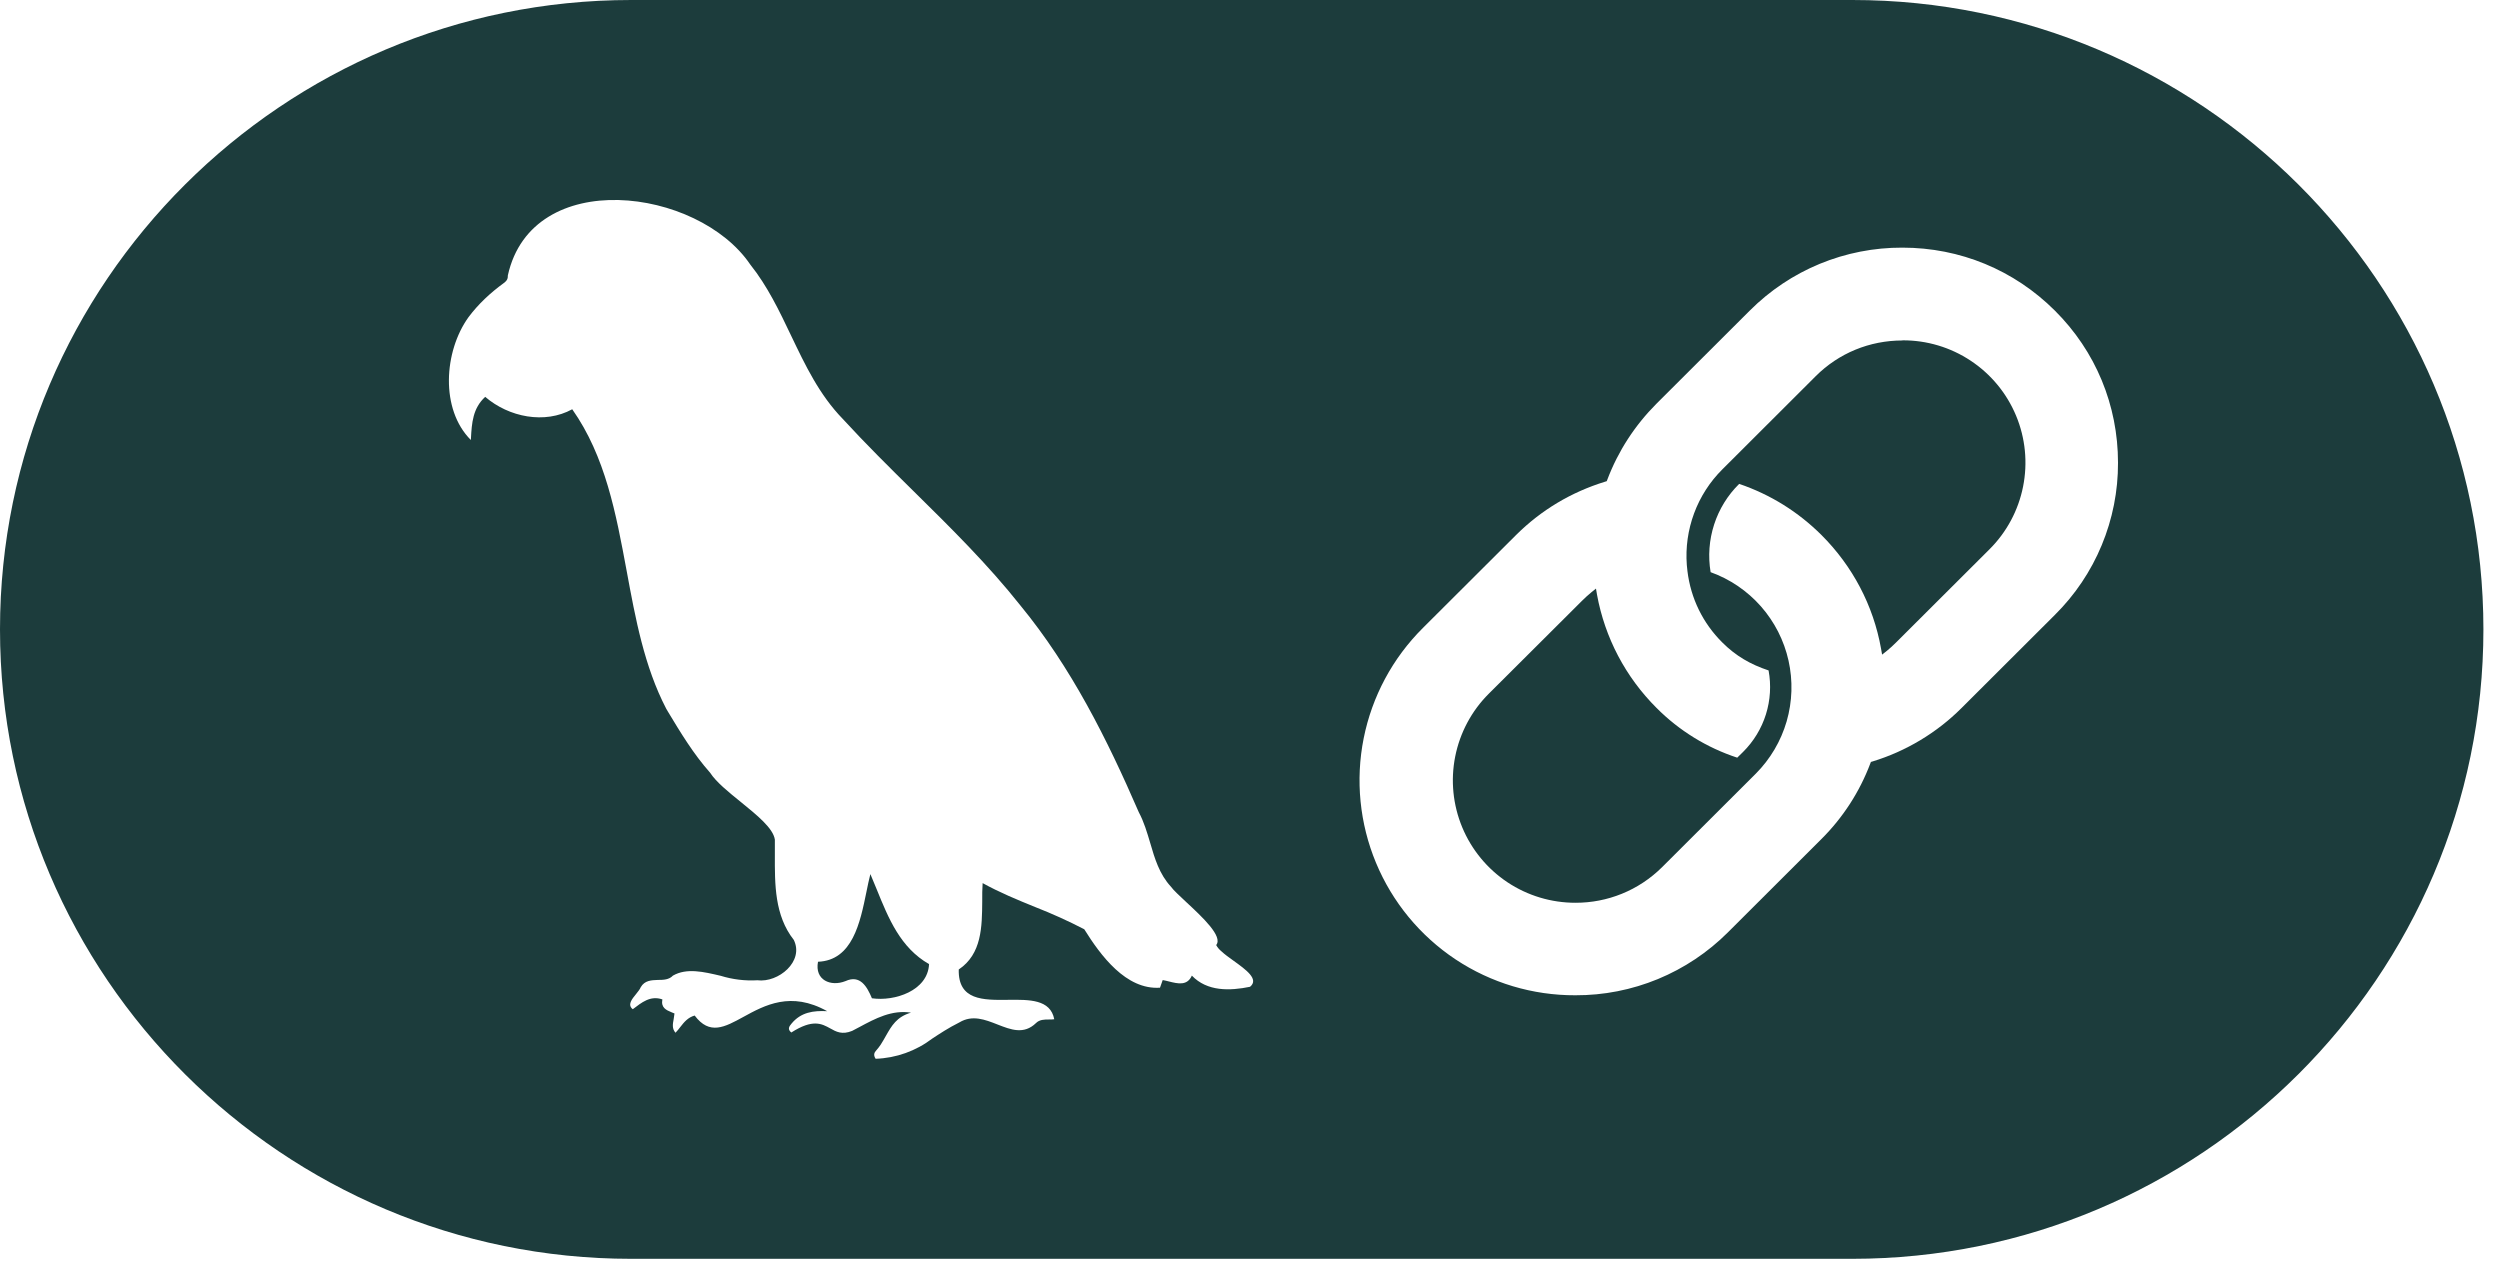 <svg width="74" height="38" viewBox="0 0 74 38" fill="none" xmlns="http://www.w3.org/2000/svg">
<path d="M25.647 26.397C25.686 26.213 25.72 26.033 25.763 25.873L25.95 26.323C26.302 27.19 26.651 28.051 27.5 28.538C27.463 29.328 26.477 29.647 25.809 29.549C25.662 29.197 25.457 28.844 25.028 29.04C24.59 29.215 24.109 29.01 24.213 28.468C25.233 28.428 25.46 27.313 25.647 26.397ZM56.313 10.078C55.339 10.078 54.426 10.454 53.743 11.137L50.981 13.894C50.611 14.262 50.326 14.706 50.145 15.195C49.964 15.685 49.89 16.207 49.93 16.727L49.948 16.902C50.046 17.713 50.405 18.445 50.981 19.018C51.379 19.416 51.817 19.668 52.35 19.845C52.43 20.279 52.403 20.725 52.271 21.146C52.139 21.567 51.906 21.949 51.593 22.259L51.422 22.427C50.522 22.132 49.704 21.628 49.036 20.957C48.114 20.038 47.504 18.874 47.271 17.6L47.241 17.422L47.1 17.536C47.008 17.612 46.916 17.695 46.83 17.781L44.067 20.535C43.559 21.042 43.214 21.689 43.074 22.393C42.934 23.097 43.007 23.827 43.282 24.489C43.558 25.152 44.024 25.718 44.622 26.116C45.22 26.513 45.922 26.724 46.64 26.722C47.572 26.722 48.499 26.366 49.207 25.659L51.97 22.902C52.4 22.471 52.715 21.937 52.885 21.352C53.054 20.766 53.073 20.147 52.94 19.552C52.807 18.957 52.526 18.406 52.123 17.948C51.72 17.491 51.208 17.142 50.634 16.936C50.555 16.464 50.591 15.981 50.738 15.526C50.885 15.071 51.139 14.658 51.48 14.323C52.405 14.638 53.226 15.15 53.918 15.839C54.837 16.758 55.45 17.919 55.679 19.199L55.71 19.377L55.854 19.263C55.946 19.187 56.038 19.104 56.123 19.018L58.886 16.262C59.396 15.755 59.743 15.108 59.883 14.403C60.024 13.699 59.952 12.968 59.676 12.305C59.4 11.641 58.933 11.075 58.334 10.678C57.735 10.28 57.032 10.07 56.313 10.074V10.078Z" fill="#1C3C3C"/>
<path fill-rule="evenodd" clip-rule="evenodd" d="M54.831 0H18.684C8.38 0 0 8.356 0 18.629C0 28.902 8.38 37.261 18.681 37.261H54.828C65.128 37.261 73.509 28.902 73.509 18.629C73.509 8.356 65.131 0 54.831 0ZM37.001 29.209C36.404 29.331 35.733 29.353 35.279 28.878C35.142 29.187 34.863 29.117 34.603 29.052C34.541 29.036 34.479 29.021 34.416 29.01L34.336 29.236C33.328 29.304 32.575 28.277 32.094 27.506C31.623 27.262 31.139 27.043 30.645 26.85C30.118 26.636 29.588 26.418 29.086 26.14C29.075 26.318 29.071 26.497 29.074 26.676C29.068 27.435 29.062 28.238 28.379 28.697C28.357 29.613 29.102 29.604 29.837 29.595C30.471 29.588 31.092 29.579 31.206 30.17C31.157 30.177 31.105 30.177 31.053 30.177C30.912 30.177 30.771 30.177 30.664 30.284C30.305 30.63 29.922 30.48 29.524 30.324C29.157 30.18 28.78 30.033 28.4 30.262C28.057 30.434 27.815 30.599 27.598 30.74C27.113 31.109 26.527 31.319 25.919 31.34C25.846 31.23 25.876 31.157 25.937 31.092C25.985 31.038 26.029 30.981 26.069 30.921C26.127 30.832 26.176 30.743 26.225 30.657C26.391 30.366 26.541 30.097 26.966 29.974C26.4 29.886 25.913 30.146 25.435 30.403L25.423 30.409L25.224 30.514C24.927 30.636 24.752 30.541 24.574 30.44C24.323 30.302 24.06 30.155 23.423 30.562C23.3 30.465 23.361 30.379 23.429 30.299C23.707 29.962 24.072 29.91 24.485 29.931C23.41 29.331 22.636 29.754 22.005 30.1C21.447 30.406 21.003 30.648 20.562 30.06C20.363 30.115 20.249 30.256 20.139 30.397C20.095 30.457 20.047 30.514 19.995 30.569C19.888 30.449 19.913 30.311 19.94 30.17C19.95 30.114 19.958 30.056 19.965 29.999L19.882 29.965C19.72 29.898 19.56 29.83 19.606 29.582C19.248 29.46 18.994 29.674 18.73 29.873C18.565 29.745 18.7 29.579 18.828 29.423C18.886 29.35 18.942 29.282 18.966 29.221C19.082 29.019 19.282 29.013 19.474 29.006C19.64 29.006 19.805 29 19.919 28.878C20.326 28.645 20.828 28.765 21.334 28.884C21.684 28.992 22.052 29.037 22.418 29.016C23.04 29.095 23.809 28.458 23.496 27.821C22.927 27.098 22.933 26.179 22.936 25.297V24.853C22.887 24.516 22.409 24.13 21.931 23.741C21.563 23.444 21.196 23.147 21.018 22.871C20.528 22.32 20.145 21.686 19.765 21.055L19.72 20.978C19.07 19.726 18.81 18.311 18.549 16.898C18.234 15.202 17.922 13.511 16.938 12.114C16.124 12.561 15.064 12.35 14.362 11.747C13.995 12.084 13.964 12.518 13.94 12.981L13.937 13.024C13.027 12.114 13.14 10.402 13.866 9.391C14.163 8.993 14.519 8.665 14.914 8.377C15.006 8.31 15.036 8.249 15.033 8.148C15.753 4.919 20.657 5.544 22.207 7.829C22.718 8.469 23.067 9.201 23.416 9.933C23.836 10.812 24.253 11.688 24.948 12.402C25.622 13.137 26.332 13.839 27.043 14.54C28.143 15.624 29.242 16.709 30.204 17.922C31.705 19.747 32.774 21.885 33.708 24.041C33.861 24.326 33.953 24.639 34.045 24.948C34.18 25.414 34.318 25.876 34.658 26.244C34.737 26.354 34.915 26.516 35.114 26.703C35.592 27.147 36.208 27.72 35.999 27.974C36.038 28.045 36.09 28.107 36.153 28.158C36.251 28.25 36.379 28.342 36.508 28.434C36.881 28.703 37.277 28.985 37.001 29.209ZM60.825 18.2L58.062 20.957C57.327 21.692 56.417 22.237 55.431 22.538L55.379 22.553L55.36 22.602C55.042 23.444 54.547 24.207 53.909 24.841L51.146 27.598C50.553 28.191 49.849 28.66 49.075 28.98C48.3 29.3 47.469 29.463 46.631 29.46C45.369 29.465 44.134 29.095 43.083 28.397C42.032 27.698 41.213 26.703 40.729 25.538C40.245 24.373 40.118 23.09 40.365 21.853C40.612 20.615 41.222 19.479 42.116 18.589L44.879 15.833C45.62 15.098 46.505 14.568 47.51 14.258L47.559 14.243L47.577 14.197C47.899 13.348 48.389 12.595 49.032 11.949L51.795 9.192C52.388 8.599 53.091 8.129 53.866 7.809C54.641 7.49 55.472 7.327 56.31 7.33C58.019 7.33 59.618 7.991 60.825 9.195C62.032 10.396 62.693 11.995 62.693 13.698C62.696 14.535 62.532 15.364 62.211 16.137C61.891 16.91 61.419 17.611 60.825 18.2Z" fill="#1C3C3C"/>
</svg>
